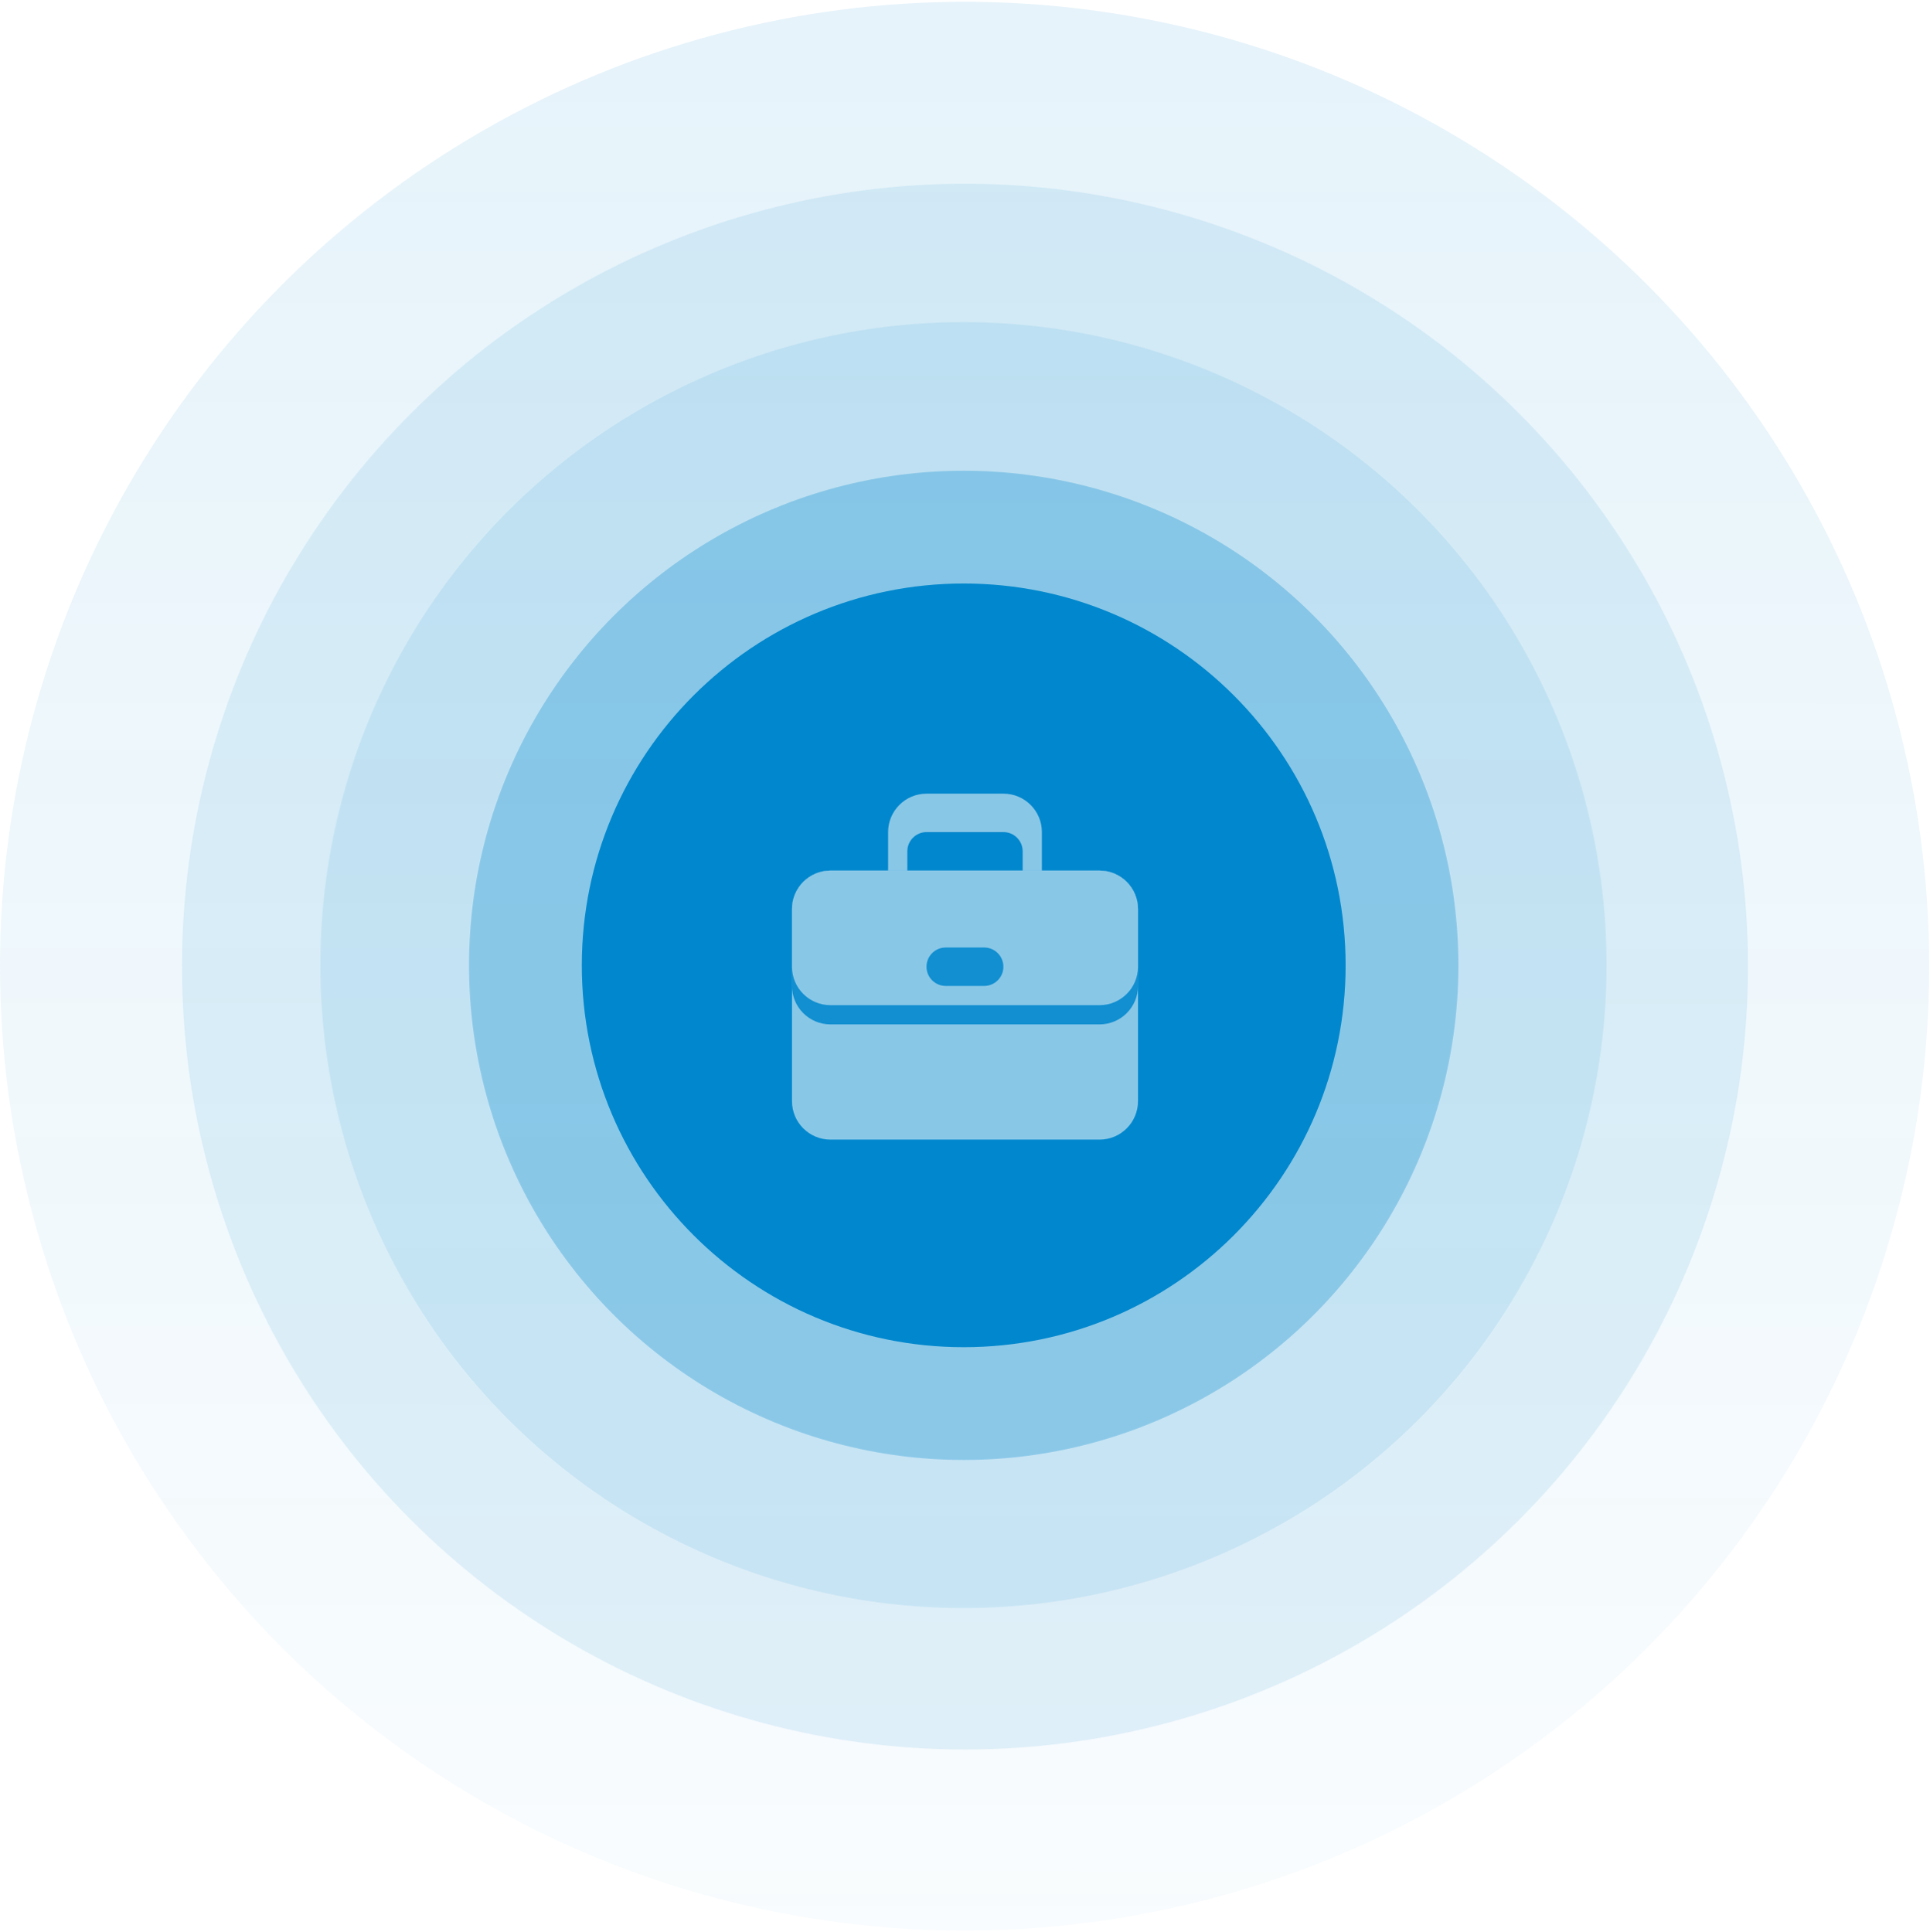 <?xml version="1.0" encoding="UTF-8"?> <svg xmlns="http://www.w3.org/2000/svg" width="753" height="754" viewBox="0 0 753 754" fill="none"> <circle opacity="0.1" cx="376.35" cy="377.05" r="376.35" fill="url(#paint0_linear_2358_1238)"></circle> <circle opacity="0.1" cx="375.9" cy="376.6" r="250.9" fill="#0087CD"></circle> <circle opacity="0.3" cx="376" cy="376.7" r="193" fill="#0087CD"></circle> <circle opacity="0.1" cx="376.5" cy="377.2" r="305.5" fill="#0087CD"></circle> <path d="M525 376.7C525 458.991 458.29 525.7 376 525.7C293.71 525.7 227 458.991 227 376.7C227 294.41 293.71 227.7 376 227.7C458.29 227.7 525 294.41 525 376.7Z" fill="#0087CD"></path> <path d="M429 339.7H406.5V324.7C406.5 316.416 399.784 309.7 391.5 309.7H361.5C353.216 309.7 346.5 316.416 346.5 324.7V339.7H324C315.716 339.7 309 346.416 309 354.7V429.7C309 437.984 315.716 444.7 324 444.7H429C437.284 444.7 444 437.984 444 429.7V354.7C444 346.416 437.284 339.7 429 339.7ZM354 332.2C354 328.06 357.36 324.7 361.5 324.7H391.5C395.64 324.7 399 328.06 399 332.2V339.7H354V332.2Z" fill="#89C7E7"></path> <path d="M444 384.737C444 393.021 437.284 399.737 429 399.737H324C315.716 399.737 309 393.021 309 384.737V354.737C309 346.454 315.716 339.737 324 339.737H429C437.284 339.737 444 346.454 444 354.737V384.737Z" fill="#118FD0"></path> <path d="M444 377.237C444 385.521 437.284 392.237 429 392.237H324C315.716 392.237 309 385.521 309 377.237V354.737C309 346.454 315.716 339.737 324 339.737H429C437.284 339.737 444 346.454 444 354.737V377.237Z" fill="#89C7E7"></path> <path d="M391.48 377.232C391.48 381.372 388.12 384.732 383.98 384.732H368.98C364.84 384.732 361.48 381.372 361.48 377.232C361.48 373.092 364.84 369.732 368.98 369.732H383.98C388.12 369.732 391.48 373.092 391.48 377.232Z" fill="#118FD0"></path> <defs> <linearGradient id="paint0_linear_2358_1238" x1="376.35" y1="0.7" x2="376" y2="997.7" gradientUnits="userSpaceOnUse"> <stop stop-color="#0087CD"></stop> <stop offset="1" stop-color="#0087CD" stop-opacity="0"></stop> </linearGradient> </defs> </svg> 